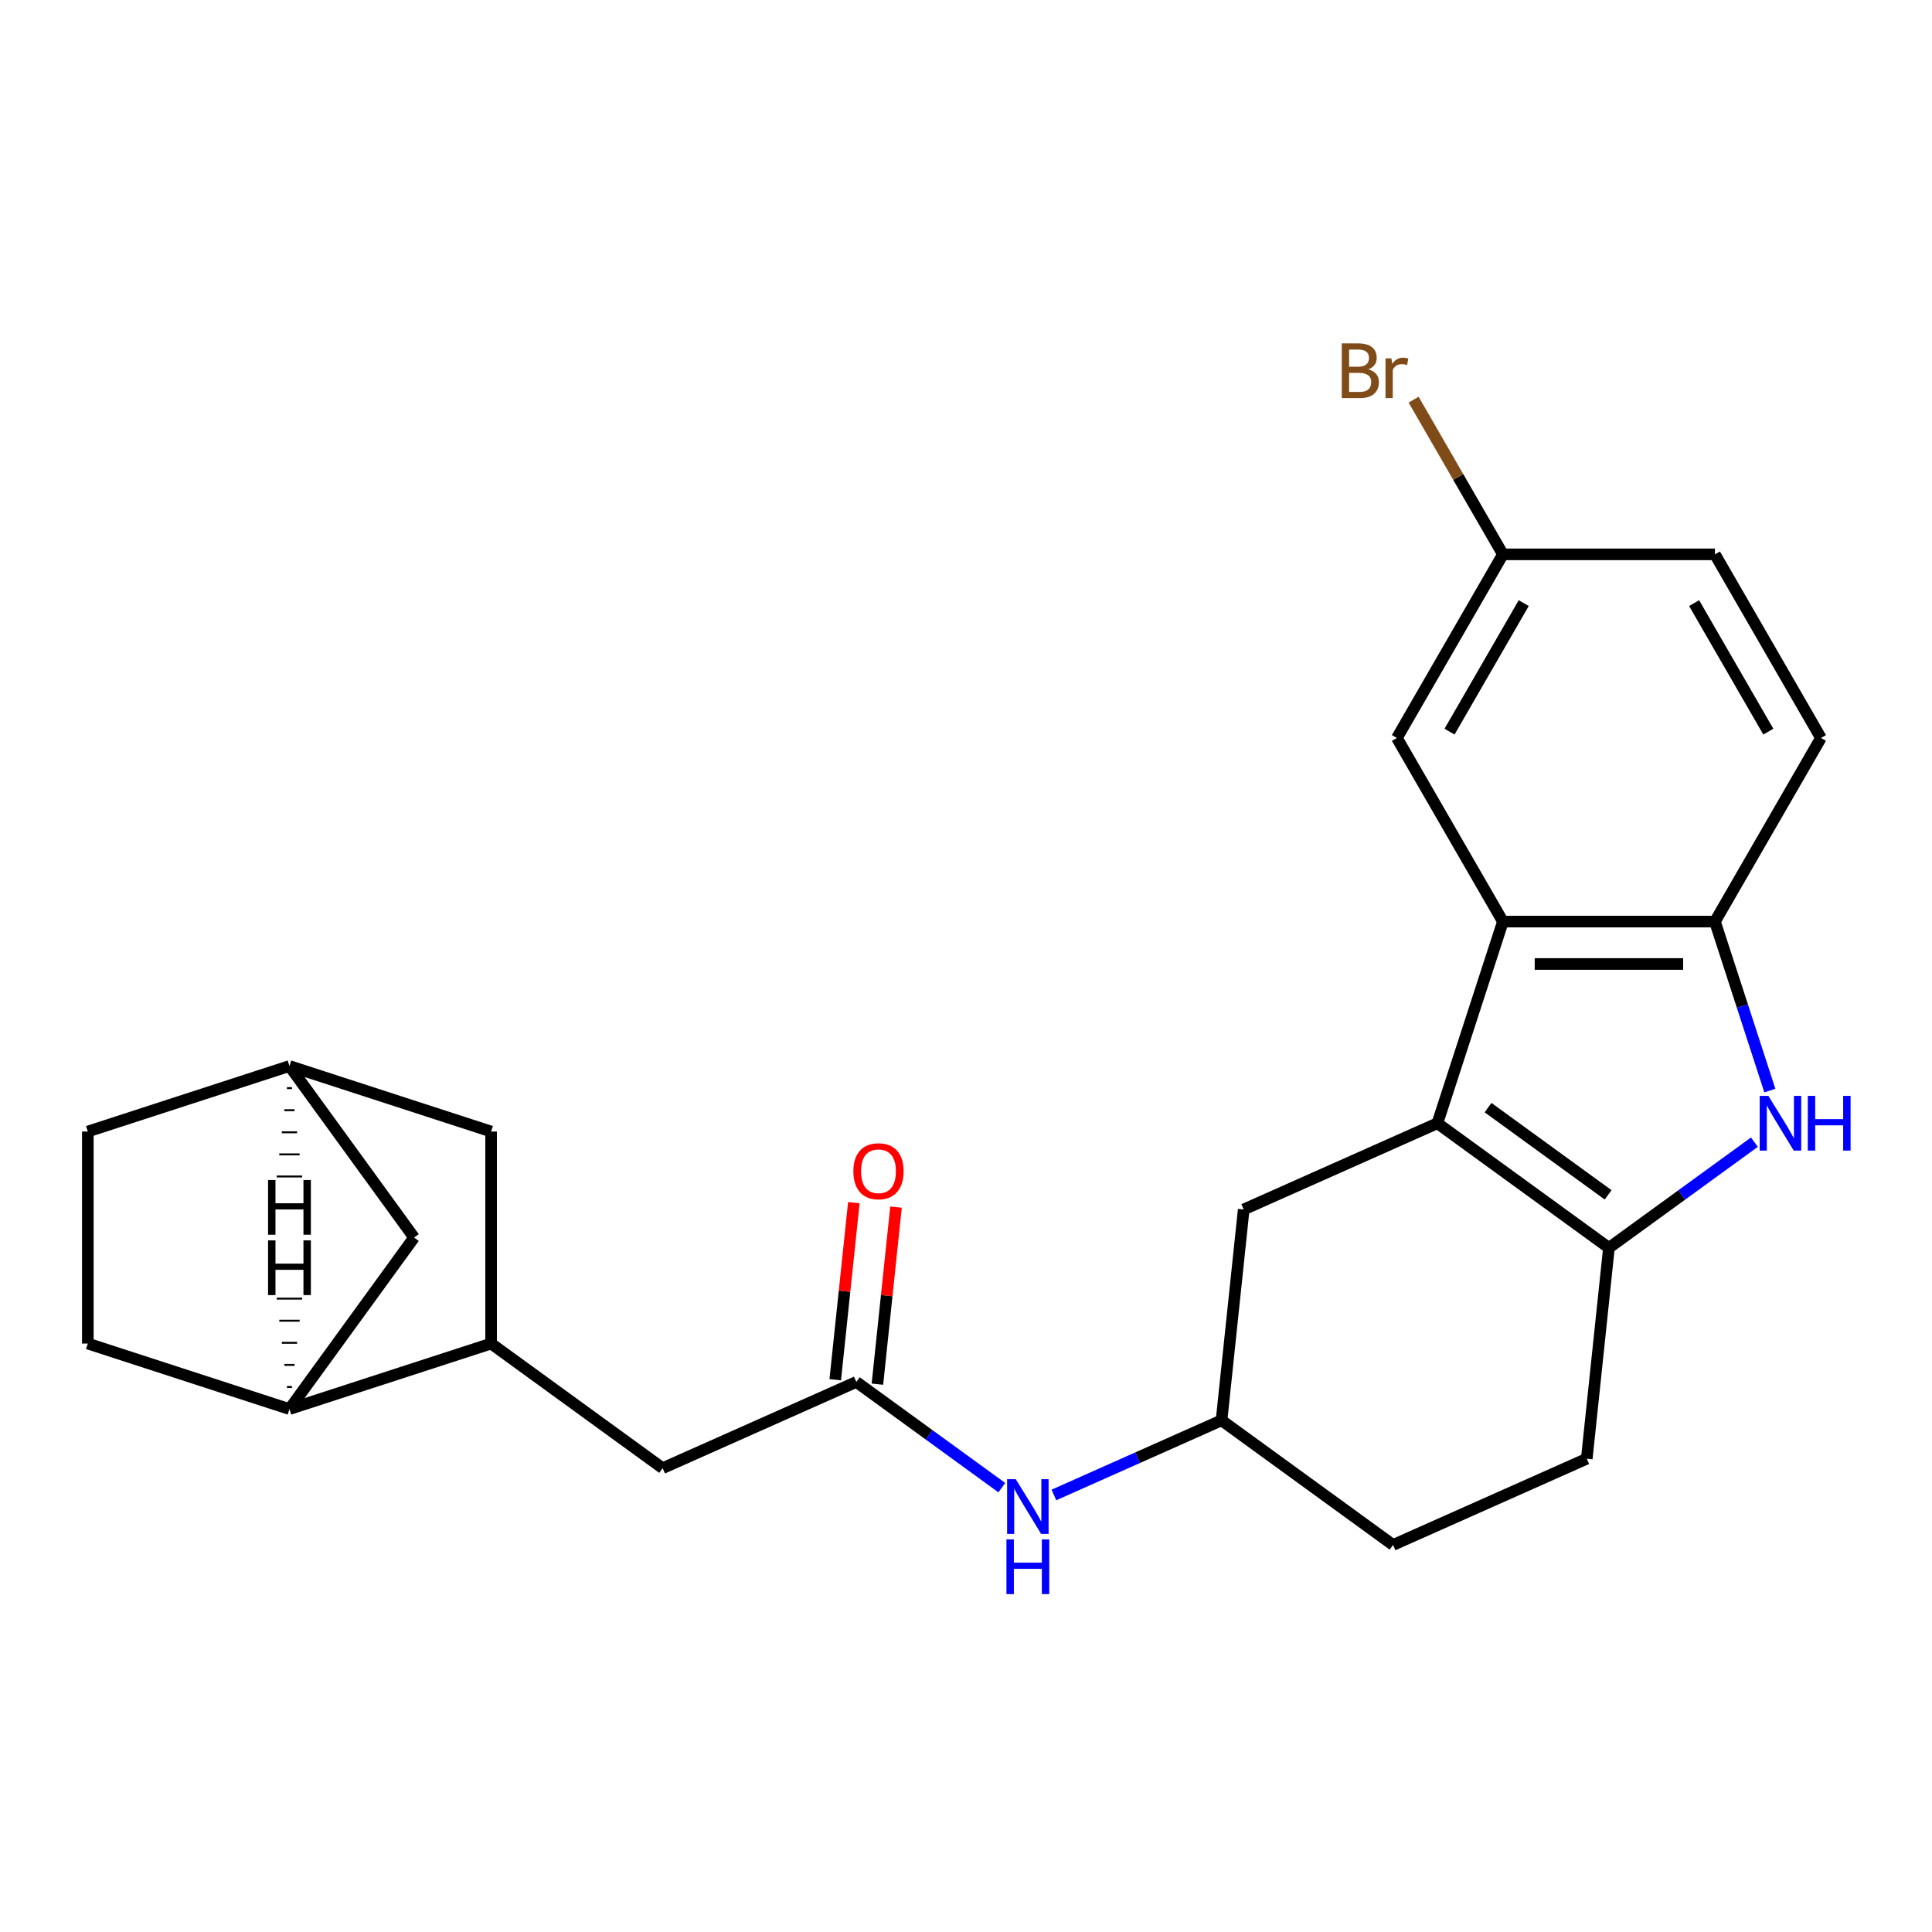 <?xml version='1.0' encoding='iso-8859-1'?>
<svg version='1.1' baseProfile='full'
              xmlns='http://www.w3.org/2000/svg'
                      xmlns:rdkit='http://www.rdkit.org/xml'
                      xmlns:xlink='http://www.w3.org/1999/xlink'
                  xml:space='preserve'
width='1000px' height='1000px' viewBox='0 0 1000 1000'>
<!-- END OF HEADER -->
<rect style='opacity:1.0;fill:#FFFFFF;stroke:none' width='1000' height='1000' x='0' y='0'> </rect>
<path class='bond-0' d='M 518.532,770 L 480.882,742.646' style='fill:none;fill-rule:evenodd;stroke:#0000FF;stroke-width:6px;stroke-linecap:butt;stroke-linejoin:miter;stroke-opacity:1' />
<path class='bond-0' d='M 480.882,742.646 L 443.233,715.292' style='fill:none;fill-rule:evenodd;stroke:#000000;stroke-width:6px;stroke-linecap:butt;stroke-linejoin:miter;stroke-opacity:1' />
<path class='bond-1' d='M 545.499,773.794 L 588.884,754.477' style='fill:none;fill-rule:evenodd;stroke:#0000FF;stroke-width:6px;stroke-linecap:butt;stroke-linejoin:miter;stroke-opacity:1' />
<path class='bond-1' d='M 588.884,754.477 L 632.27,735.161' style='fill:none;fill-rule:evenodd;stroke:#000000;stroke-width:6px;stroke-linecap:butt;stroke-linejoin:miter;stroke-opacity:1' />
<path class='bond-2' d='M 454.147,716.439 L 458.962,670.621' style='fill:none;fill-rule:evenodd;stroke:#000000;stroke-width:6px;stroke-linecap:butt;stroke-linejoin:miter;stroke-opacity:1' />
<path class='bond-2' d='M 458.962,670.621 L 463.778,624.802' style='fill:none;fill-rule:evenodd;stroke:#FF0000;stroke-width:6px;stroke-linecap:butt;stroke-linejoin:miter;stroke-opacity:1' />
<path class='bond-2' d='M 432.319,714.145 L 437.134,668.327' style='fill:none;fill-rule:evenodd;stroke:#000000;stroke-width:6px;stroke-linecap:butt;stroke-linejoin:miter;stroke-opacity:1' />
<path class='bond-2' d='M 437.134,668.327 L 441.95,622.508' style='fill:none;fill-rule:evenodd;stroke:#FF0000;stroke-width:6px;stroke-linecap:butt;stroke-linejoin:miter;stroke-opacity:1' />
<path class='bond-3' d='M 443.233,715.292 L 342.979,759.928' style='fill:none;fill-rule:evenodd;stroke:#000000;stroke-width:6px;stroke-linecap:butt;stroke-linejoin:miter;stroke-opacity:1' />
<path class='bond-4' d='M 777.907,477.014 L 887.649,477.014' style='fill:none;fill-rule:evenodd;stroke:#000000;stroke-width:6px;stroke-linecap:butt;stroke-linejoin:miter;stroke-opacity:1' />
<path class='bond-4' d='M 794.368,498.962 L 871.187,498.962' style='fill:none;fill-rule:evenodd;stroke:#000000;stroke-width:6px;stroke-linecap:butt;stroke-linejoin:miter;stroke-opacity:1' />
<path class='bond-5' d='M 777.907,477.014 L 723.036,381.975' style='fill:none;fill-rule:evenodd;stroke:#000000;stroke-width:6px;stroke-linecap:butt;stroke-linejoin:miter;stroke-opacity:1' />
<path class='bond-6' d='M 777.907,477.014 L 743.995,581.384' style='fill:none;fill-rule:evenodd;stroke:#000000;stroke-width:6px;stroke-linecap:butt;stroke-linejoin:miter;stroke-opacity:1' />
<path class='bond-7' d='M 887.649,477.014 L 942.52,381.975' style='fill:none;fill-rule:evenodd;stroke:#000000;stroke-width:6px;stroke-linecap:butt;stroke-linejoin:miter;stroke-opacity:1' />
<path class='bond-8' d='M 887.649,477.014 L 901.859,520.747' style='fill:none;fill-rule:evenodd;stroke:#000000;stroke-width:6px;stroke-linecap:butt;stroke-linejoin:miter;stroke-opacity:1' />
<path class='bond-8' d='M 901.859,520.747 L 916.068,564.481' style='fill:none;fill-rule:evenodd;stroke:#0000FF;stroke-width:6px;stroke-linecap:butt;stroke-linejoin:miter;stroke-opacity:1' />
<path class='bond-9' d='M 942.52,381.975 L 887.649,286.935' style='fill:none;fill-rule:evenodd;stroke:#000000;stroke-width:6px;stroke-linecap:butt;stroke-linejoin:miter;stroke-opacity:1' />
<path class='bond-9' d='M 915.281,378.693 L 876.871,312.165' style='fill:none;fill-rule:evenodd;stroke:#000000;stroke-width:6px;stroke-linecap:butt;stroke-linejoin:miter;stroke-opacity:1' />
<path class='bond-10' d='M 887.649,286.935 L 777.907,286.935' style='fill:none;fill-rule:evenodd;stroke:#000000;stroke-width:6px;stroke-linecap:butt;stroke-linejoin:miter;stroke-opacity:1' />
<path class='bond-11' d='M 777.907,286.935 L 723.036,381.975' style='fill:none;fill-rule:evenodd;stroke:#000000;stroke-width:6px;stroke-linecap:butt;stroke-linejoin:miter;stroke-opacity:1' />
<path class='bond-11' d='M 788.684,312.165 L 750.275,378.693' style='fill:none;fill-rule:evenodd;stroke:#000000;stroke-width:6px;stroke-linecap:butt;stroke-linejoin:miter;stroke-opacity:1' />
<path class='bond-12' d='M 777.907,286.935 L 754.793,246.901' style='fill:none;fill-rule:evenodd;stroke:#000000;stroke-width:6px;stroke-linecap:butt;stroke-linejoin:miter;stroke-opacity:1' />
<path class='bond-12' d='M 754.793,246.901 L 731.68,206.867' style='fill:none;fill-rule:evenodd;stroke:#7F4C19;stroke-width:6px;stroke-linecap:butt;stroke-linejoin:miter;stroke-opacity:1' />
<path class='bond-13' d='M 743.995,581.384 L 832.778,645.889' style='fill:none;fill-rule:evenodd;stroke:#000000;stroke-width:6px;stroke-linecap:butt;stroke-linejoin:miter;stroke-opacity:1' />
<path class='bond-13' d='M 770.213,573.303 L 832.361,618.457' style='fill:none;fill-rule:evenodd;stroke:#000000;stroke-width:6px;stroke-linecap:butt;stroke-linejoin:miter;stroke-opacity:1' />
<path class='bond-14' d='M 743.995,581.384 L 643.741,626.02' style='fill:none;fill-rule:evenodd;stroke:#000000;stroke-width:6px;stroke-linecap:butt;stroke-linejoin:miter;stroke-opacity:1' />
<path class='bond-15' d='M 832.778,645.889 L 870.428,618.535' style='fill:none;fill-rule:evenodd;stroke:#000000;stroke-width:6px;stroke-linecap:butt;stroke-linejoin:miter;stroke-opacity:1' />
<path class='bond-15' d='M 870.428,618.535 L 908.077,591.181' style='fill:none;fill-rule:evenodd;stroke:#0000FF;stroke-width:6px;stroke-linecap:butt;stroke-linejoin:miter;stroke-opacity:1' />
<path class='bond-16' d='M 832.778,645.889 L 821.307,755.029' style='fill:none;fill-rule:evenodd;stroke:#000000;stroke-width:6px;stroke-linecap:butt;stroke-linejoin:miter;stroke-opacity:1' />
<path class='bond-17' d='M 643.741,626.02 L 632.27,735.161' style='fill:none;fill-rule:evenodd;stroke:#000000;stroke-width:6px;stroke-linecap:butt;stroke-linejoin:miter;stroke-opacity:1' />
<path class='bond-18' d='M 632.27,735.161 L 721.053,799.665' style='fill:none;fill-rule:evenodd;stroke:#000000;stroke-width:6px;stroke-linecap:butt;stroke-linejoin:miter;stroke-opacity:1' />
<path class='bond-19' d='M 721.053,799.665 L 821.307,755.029' style='fill:none;fill-rule:evenodd;stroke:#000000;stroke-width:6px;stroke-linecap:butt;stroke-linejoin:miter;stroke-opacity:1' />
<path class='bond-20' d='M 254.196,695.424 L 149.825,729.336' style='fill:none;fill-rule:evenodd;stroke:#000000;stroke-width:6px;stroke-linecap:butt;stroke-linejoin:miter;stroke-opacity:1' />
<path class='bond-21' d='M 254.196,695.424 L 254.196,585.682' style='fill:none;fill-rule:evenodd;stroke:#000000;stroke-width:6px;stroke-linecap:butt;stroke-linejoin:miter;stroke-opacity:1' />
<path class='bond-22' d='M 254.196,695.424 L 342.979,759.928' style='fill:none;fill-rule:evenodd;stroke:#000000;stroke-width:6px;stroke-linecap:butt;stroke-linejoin:miter;stroke-opacity:1' />
<path class='bond-23' d='M 149.825,729.336 L 214.33,640.553' style='fill:none;fill-rule:evenodd;stroke:#000000;stroke-width:6px;stroke-linecap:butt;stroke-linejoin:miter;stroke-opacity:1' />
<path class='bond-24' d='M 149.825,729.336 L 45.455,695.424' style='fill:none;fill-rule:evenodd;stroke:#000000;stroke-width:6px;stroke-linecap:butt;stroke-linejoin:miter;stroke-opacity:1' />
<path class='bond-29' d='M 151.142,717.901 L 148.508,717.901' style='fill:none;fill-rule:evenodd;stroke:#000000;stroke-width:1.0px;stroke-linecap:butt;stroke-linejoin:miter;stroke-opacity:1' />
<path class='bond-29' d='M 152.459,706.467 L 147.191,706.467' style='fill:none;fill-rule:evenodd;stroke:#000000;stroke-width:1.0px;stroke-linecap:butt;stroke-linejoin:miter;stroke-opacity:1' />
<path class='bond-29' d='M 153.776,695.032 L 145.874,695.032' style='fill:none;fill-rule:evenodd;stroke:#000000;stroke-width:1.0px;stroke-linecap:butt;stroke-linejoin:miter;stroke-opacity:1' />
<path class='bond-29' d='M 155.093,683.598 L 144.558,683.598' style='fill:none;fill-rule:evenodd;stroke:#000000;stroke-width:1.0px;stroke-linecap:butt;stroke-linejoin:miter;stroke-opacity:1' />
<path class='bond-29' d='M 156.41,672.164 L 143.241,672.164' style='fill:none;fill-rule:evenodd;stroke:#000000;stroke-width:1.0px;stroke-linecap:butt;stroke-linejoin:miter;stroke-opacity:1' />
<path class='bond-25' d='M 254.196,585.682 L 149.825,551.77' style='fill:none;fill-rule:evenodd;stroke:#000000;stroke-width:6px;stroke-linecap:butt;stroke-linejoin:miter;stroke-opacity:1' />
<path class='bond-26' d='M 214.33,640.553 L 149.825,551.77' style='fill:none;fill-rule:evenodd;stroke:#000000;stroke-width:6px;stroke-linecap:butt;stroke-linejoin:miter;stroke-opacity:1' />
<path class='bond-27' d='M 45.455,695.424 L 45.455,585.682' style='fill:none;fill-rule:evenodd;stroke:#000000;stroke-width:6px;stroke-linecap:butt;stroke-linejoin:miter;stroke-opacity:1' />
<path class='bond-28' d='M 149.825,551.77 L 45.455,585.682' style='fill:none;fill-rule:evenodd;stroke:#000000;stroke-width:6px;stroke-linecap:butt;stroke-linejoin:miter;stroke-opacity:1' />
<path class='bond-30' d='M 148.508,563.204 L 151.142,563.204' style='fill:none;fill-rule:evenodd;stroke:#000000;stroke-width:1.0px;stroke-linecap:butt;stroke-linejoin:miter;stroke-opacity:1' />
<path class='bond-30' d='M 147.191,574.639 L 152.459,574.639' style='fill:none;fill-rule:evenodd;stroke:#000000;stroke-width:1.0px;stroke-linecap:butt;stroke-linejoin:miter;stroke-opacity:1' />
<path class='bond-30' d='M 145.874,586.073 L 153.776,586.073' style='fill:none;fill-rule:evenodd;stroke:#000000;stroke-width:1.0px;stroke-linecap:butt;stroke-linejoin:miter;stroke-opacity:1' />
<path class='bond-30' d='M 144.558,597.508 L 155.093,597.508' style='fill:none;fill-rule:evenodd;stroke:#000000;stroke-width:1.0px;stroke-linecap:butt;stroke-linejoin:miter;stroke-opacity:1' />
<path class='bond-30' d='M 143.241,608.942 L 156.41,608.942' style='fill:none;fill-rule:evenodd;stroke:#000000;stroke-width:1.0px;stroke-linecap:butt;stroke-linejoin:miter;stroke-opacity:1' />
<path  class='atom-0' d='M 525.756 765.637
L 535.036 780.637
Q 535.956 782.117, 537.436 784.797
Q 538.916 787.477, 538.996 787.637
L 538.996 765.637
L 542.756 765.637
L 542.756 793.957
L 538.876 793.957
L 528.916 777.557
Q 527.756 775.637, 526.516 773.437
Q 525.316 771.237, 524.956 770.557
L 524.956 793.957
L 521.276 793.957
L 521.276 765.637
L 525.756 765.637
' fill='#0000FF'/>
<path  class='atom-0' d='M 520.936 796.789
L 524.776 796.789
L 524.776 808.829
L 539.256 808.829
L 539.256 796.789
L 543.096 796.789
L 543.096 825.109
L 539.256 825.109
L 539.256 812.029
L 524.776 812.029
L 524.776 825.109
L 520.936 825.109
L 520.936 796.789
' fill='#0000FF'/>
<path  class='atom-2' d='M 441.704 606.232
Q 441.704 599.432, 445.064 595.632
Q 448.424 591.832, 454.704 591.832
Q 460.984 591.832, 464.344 595.632
Q 467.704 599.432, 467.704 606.232
Q 467.704 613.112, 464.304 617.032
Q 460.904 620.912, 454.704 620.912
Q 448.464 620.912, 445.064 617.032
Q 441.704 613.152, 441.704 606.232
M 454.704 617.712
Q 459.024 617.712, 461.344 614.832
Q 463.704 611.912, 463.704 606.232
Q 463.704 600.672, 461.344 597.872
Q 459.024 595.032, 454.704 595.032
Q 450.384 595.032, 448.024 597.832
Q 445.704 600.632, 445.704 606.232
Q 445.704 611.952, 448.024 614.832
Q 450.384 617.712, 454.704 617.712
' fill='#FF0000'/>
<path  class='atom-11' d='M 915.301 567.224
L 924.581 582.224
Q 925.501 583.704, 926.981 586.384
Q 928.461 589.064, 928.541 589.224
L 928.541 567.224
L 932.301 567.224
L 932.301 595.544
L 928.421 595.544
L 918.461 579.144
Q 917.301 577.224, 916.061 575.024
Q 914.861 572.824, 914.501 572.144
L 914.501 595.544
L 910.821 595.544
L 910.821 567.224
L 915.301 567.224
' fill='#0000FF'/>
<path  class='atom-11' d='M 935.701 567.224
L 939.541 567.224
L 939.541 579.264
L 954.021 579.264
L 954.021 567.224
L 957.861 567.224
L 957.861 595.544
L 954.021 595.544
L 954.021 582.464
L 939.541 582.464
L 939.541 595.544
L 935.701 595.544
L 935.701 567.224
' fill='#0000FF'/>
<path  class='atom-16' d='M 708.256 191.176
Q 710.976 191.936, 712.336 193.616
Q 713.736 195.256, 713.736 197.696
Q 713.736 201.616, 711.216 203.856
Q 708.736 206.056, 704.016 206.056
L 694.496 206.056
L 694.496 177.736
L 702.856 177.736
Q 707.696 177.736, 710.136 179.696
Q 712.576 181.656, 712.576 185.256
Q 712.576 189.536, 708.256 191.176
M 698.296 180.936
L 698.296 189.816
L 702.856 189.816
Q 705.656 189.816, 707.096 188.696
Q 708.576 187.536, 708.576 185.256
Q 708.576 180.936, 702.856 180.936
L 698.296 180.936
M 704.016 202.856
Q 706.776 202.856, 708.256 201.536
Q 709.736 200.216, 709.736 197.696
Q 709.736 195.376, 708.096 194.216
Q 706.496 193.016, 703.416 193.016
L 698.296 193.016
L 698.296 202.856
L 704.016 202.856
' fill='#7F4C19'/>
<path  class='atom-16' d='M 720.176 185.496
L 720.616 188.336
Q 722.776 185.136, 726.296 185.136
Q 727.416 185.136, 728.936 185.536
L 728.336 188.896
Q 726.616 188.496, 725.656 188.496
Q 723.976 188.496, 722.856 189.176
Q 721.776 189.816, 720.896 191.376
L 720.896 206.056
L 717.136 206.056
L 717.136 185.496
L 720.176 185.496
' fill='#7F4C19'/>
<path  class='atom-25' d='M 138.745 642.015
L 142.585 642.015
L 142.585 654.055
L 157.065 654.055
L 157.065 642.015
L 160.905 642.015
L 160.905 670.335
L 157.065 670.335
L 157.065 657.255
L 142.585 657.255
L 142.585 670.335
L 138.745 670.335
L 138.745 642.015
' fill='#000000'/>
<path  class='atom-26' d='M 138.745 610.771
L 142.585 610.771
L 142.585 622.811
L 157.065 622.811
L 157.065 610.771
L 160.905 610.771
L 160.905 639.091
L 157.065 639.091
L 157.065 626.011
L 142.585 626.011
L 142.585 639.091
L 138.745 639.091
L 138.745 610.771
' fill='#000000'/>
</svg>
